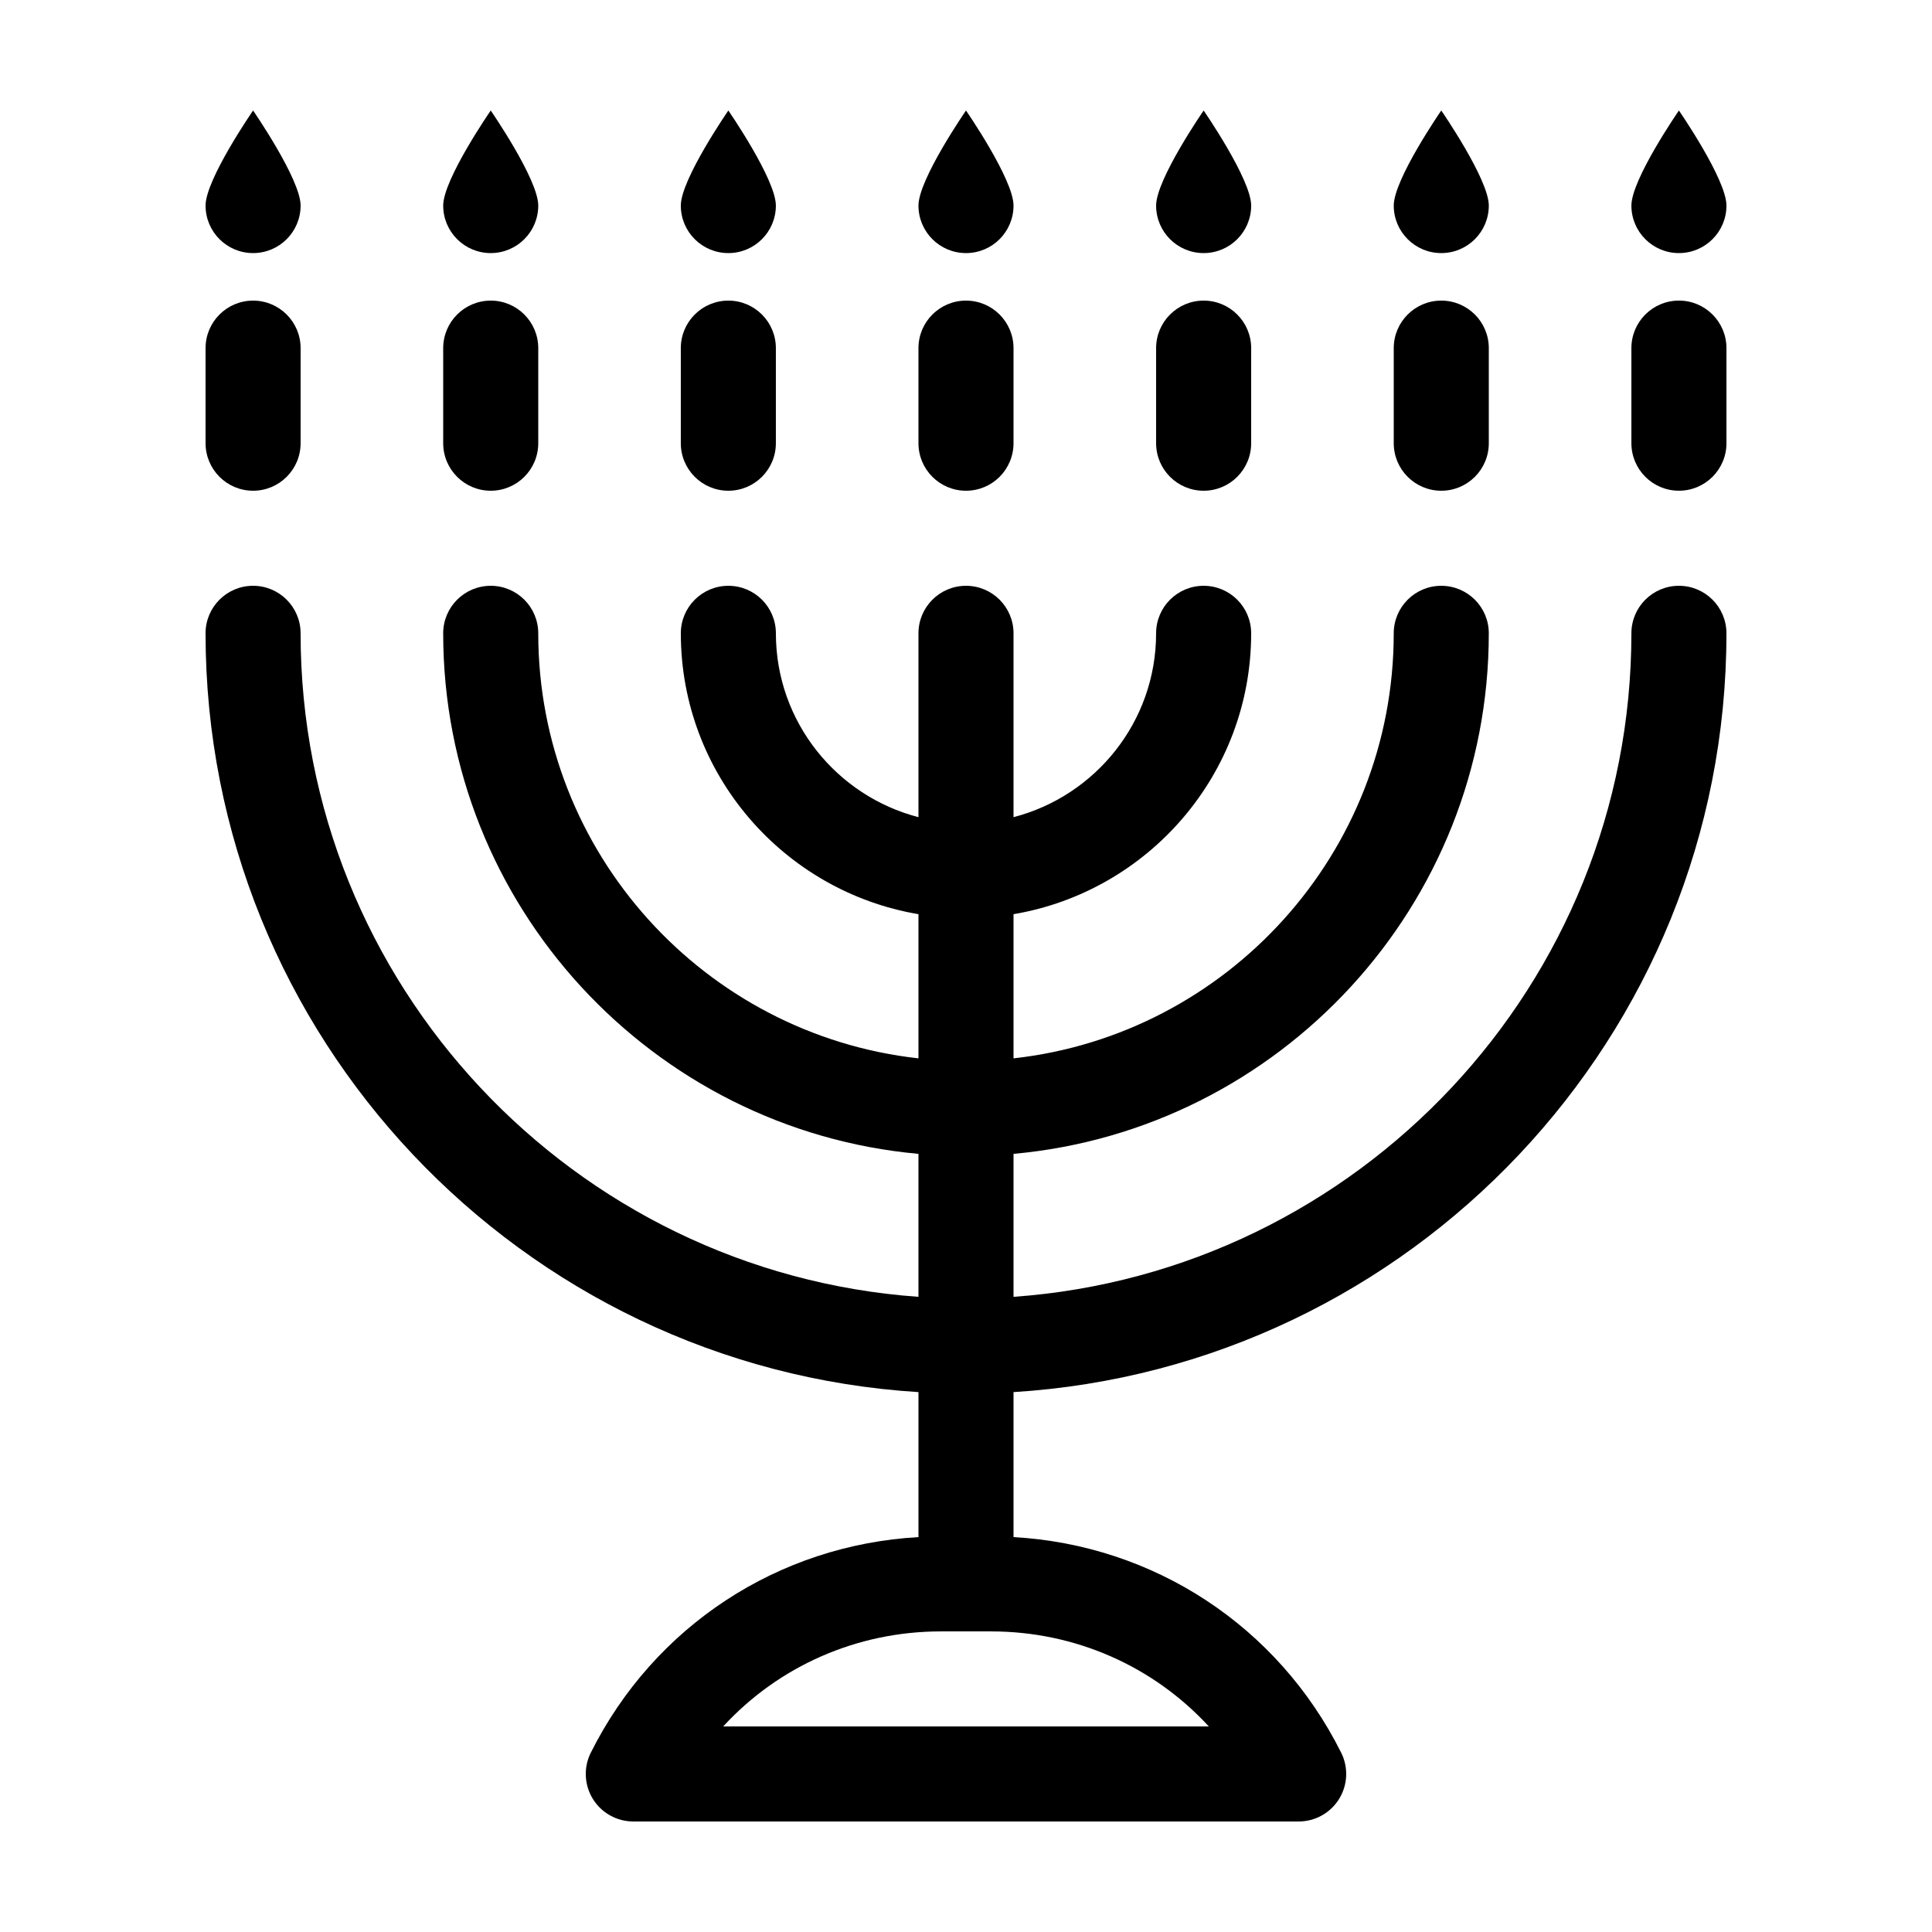 <?xml version="1.0" encoding="UTF-8"?>
<!-- Uploaded to: SVG Repo, www.svgrepo.com, Generator: SVG Repo Mixer Tools -->
<svg fill="#000000" width="800px" height="800px" version="1.1" viewBox="144 144 512 512" xmlns="http://www.w3.org/2000/svg">
 <g>
  <path d="m400 274.05c6.957 0 12.594-5.637 12.594-12.598v-25.188c0-6.957-5.637-12.598-12.594-12.598-6.961 0-12.598 5.641-12.598 12.598v25.188c0 6.961 5.637 12.598 12.598 12.598z"/>
  <path d="m337.02 274.05c6.957 0 12.594-5.637 12.594-12.598v-25.188c0-6.957-5.637-12.598-12.594-12.598-6.957 0-12.598 5.641-12.598 12.598v25.188c0 6.961 5.641 12.598 12.598 12.598z"/>
  <path d="m274.05 274.05c6.957 0 12.594-5.637 12.594-12.598v-25.188c0-6.957-5.637-12.598-12.594-12.598s-12.598 5.641-12.598 12.598v25.188c0 6.961 5.641 12.598 12.598 12.598z"/>
  <path d="m211.07 274.05c6.957 0 12.594-5.637 12.594-12.598v-25.188c0-6.957-5.637-12.598-12.594-12.598-6.957 0-12.594 5.641-12.594 12.598v25.188c0 6.961 5.637 12.598 12.594 12.598z"/>
  <path d="m462.98 274.05c6.957 0 12.594-5.637 12.594-12.598v-25.188c0-6.957-5.637-12.598-12.594-12.598-6.961 0-12.598 5.641-12.598 12.598v25.188c0 6.961 5.637 12.598 12.598 12.598z"/>
  <path d="m525.95 274.05c6.961 0 12.598-5.637 12.598-12.598v-25.188c0-6.957-5.637-12.598-12.598-12.598-6.957 0-12.594 5.641-12.594 12.598v25.188c0 6.961 5.637 12.598 12.594 12.598z"/>
  <path d="m588.93 223.66c-6.957 0-12.594 5.641-12.594 12.598v25.188c0 6.961 5.637 12.598 12.594 12.598s12.598-5.637 12.598-12.598v-25.188c0-6.957-5.641-12.598-12.598-12.598z"/>
  <path d="m588.93 299.24c-6.957 0-12.594 5.637-12.594 12.594 0 92.988-72.371 169.34-163.74 175.84v-37.887c70.512-6.391 125.95-65.805 125.95-137.95 0-6.957-5.637-12.594-12.598-12.594-6.957 0-12.594 5.637-12.594 12.594 0 58.246-44.164 106.36-100.76 112.64v-38.207c35.684-6.027 62.977-37.062 62.977-74.434 0-6.957-5.637-12.594-12.594-12.594-6.961 0-12.598 5.637-12.598 12.594 0 23.426-16.09 43.105-37.785 48.723v-48.723c0-6.957-5.637-12.594-12.594-12.594-6.961 0-12.598 5.637-12.598 12.594v48.723c-21.691-5.617-37.785-25.297-37.785-48.723 0-6.957-5.637-12.594-12.594-12.594-6.957 0-12.598 5.637-12.598 12.594 0 37.371 27.293 68.406 62.977 74.434v38.207c-56.598-6.285-100.76-54.391-100.76-112.64 0-6.957-5.637-12.594-12.594-12.594s-12.598 5.637-12.598 12.594c0 72.145 55.441 131.56 125.95 137.95v37.887c-91.363-6.492-163.74-82.848-163.74-175.84 0-6.957-5.637-12.594-12.594-12.594-6.957 0-12.594 5.637-12.594 12.594 0 106.89 83.656 194.56 188.93 201.09v38.426c-37.129 2.086-70.043 23.555-86.836 57.137-1.953 3.906-1.742 8.539 0.551 12.258 2.297 3.707 6.352 5.969 10.715 5.969h176.33c4.363 0 8.418-2.262 10.711-5.973 2.297-3.715 2.504-8.355 0.551-12.258-16.789-33.578-49.703-55.047-86.832-57.133v-38.426c105.27-6.527 188.93-94.203 188.93-201.09 0-6.957-5.641-12.594-12.598-12.594zm-253.28 302.29c14.613-15.891 35.309-25.191 57.699-25.191h13.301c22.391 0 43.086 9.301 57.703 25.191z"/>
  <path d="m400 211.07c6.957 0 12.594-5.637 12.594-12.594 0-6.961-12.594-25.191-12.594-25.191s-12.598 18.23-12.598 25.191c0 6.957 5.637 12.594 12.598 12.594z"/>
  <path d="m337.02 211.07c6.957 0 12.594-5.637 12.594-12.594 0-6.961-12.594-25.191-12.594-25.191s-12.598 18.23-12.598 25.191c0 6.957 5.641 12.594 12.598 12.594z"/>
  <path d="m274.05 211.07c6.957 0 12.594-5.637 12.594-12.594 0-6.961-12.594-25.191-12.594-25.191s-12.598 18.23-12.598 25.191c0 6.957 5.641 12.594 12.598 12.594z"/>
  <path d="m211.07 211.07c6.957 0 12.594-5.637 12.594-12.594 0-6.961-12.594-25.191-12.594-25.191s-12.594 18.23-12.594 25.191c0 6.957 5.637 12.594 12.594 12.594z"/>
  <path d="m462.98 211.07c6.957 0 12.594-5.637 12.594-12.594 0-6.961-12.594-25.191-12.594-25.191s-12.598 18.23-12.598 25.191c0 6.957 5.637 12.594 12.598 12.594z"/>
  <path d="m525.95 211.07c6.961 0 12.598-5.637 12.598-12.594 0-6.961-12.598-25.191-12.598-25.191s-12.594 18.23-12.594 25.191c0 6.957 5.637 12.594 12.594 12.594z"/>
  <path d="m588.93 211.07c6.957 0 12.598-5.637 12.598-12.594 0-6.961-12.598-25.191-12.598-25.191s-12.594 18.23-12.594 25.191c0 6.957 5.637 12.594 12.594 12.594z"/>
 </g>
</svg>